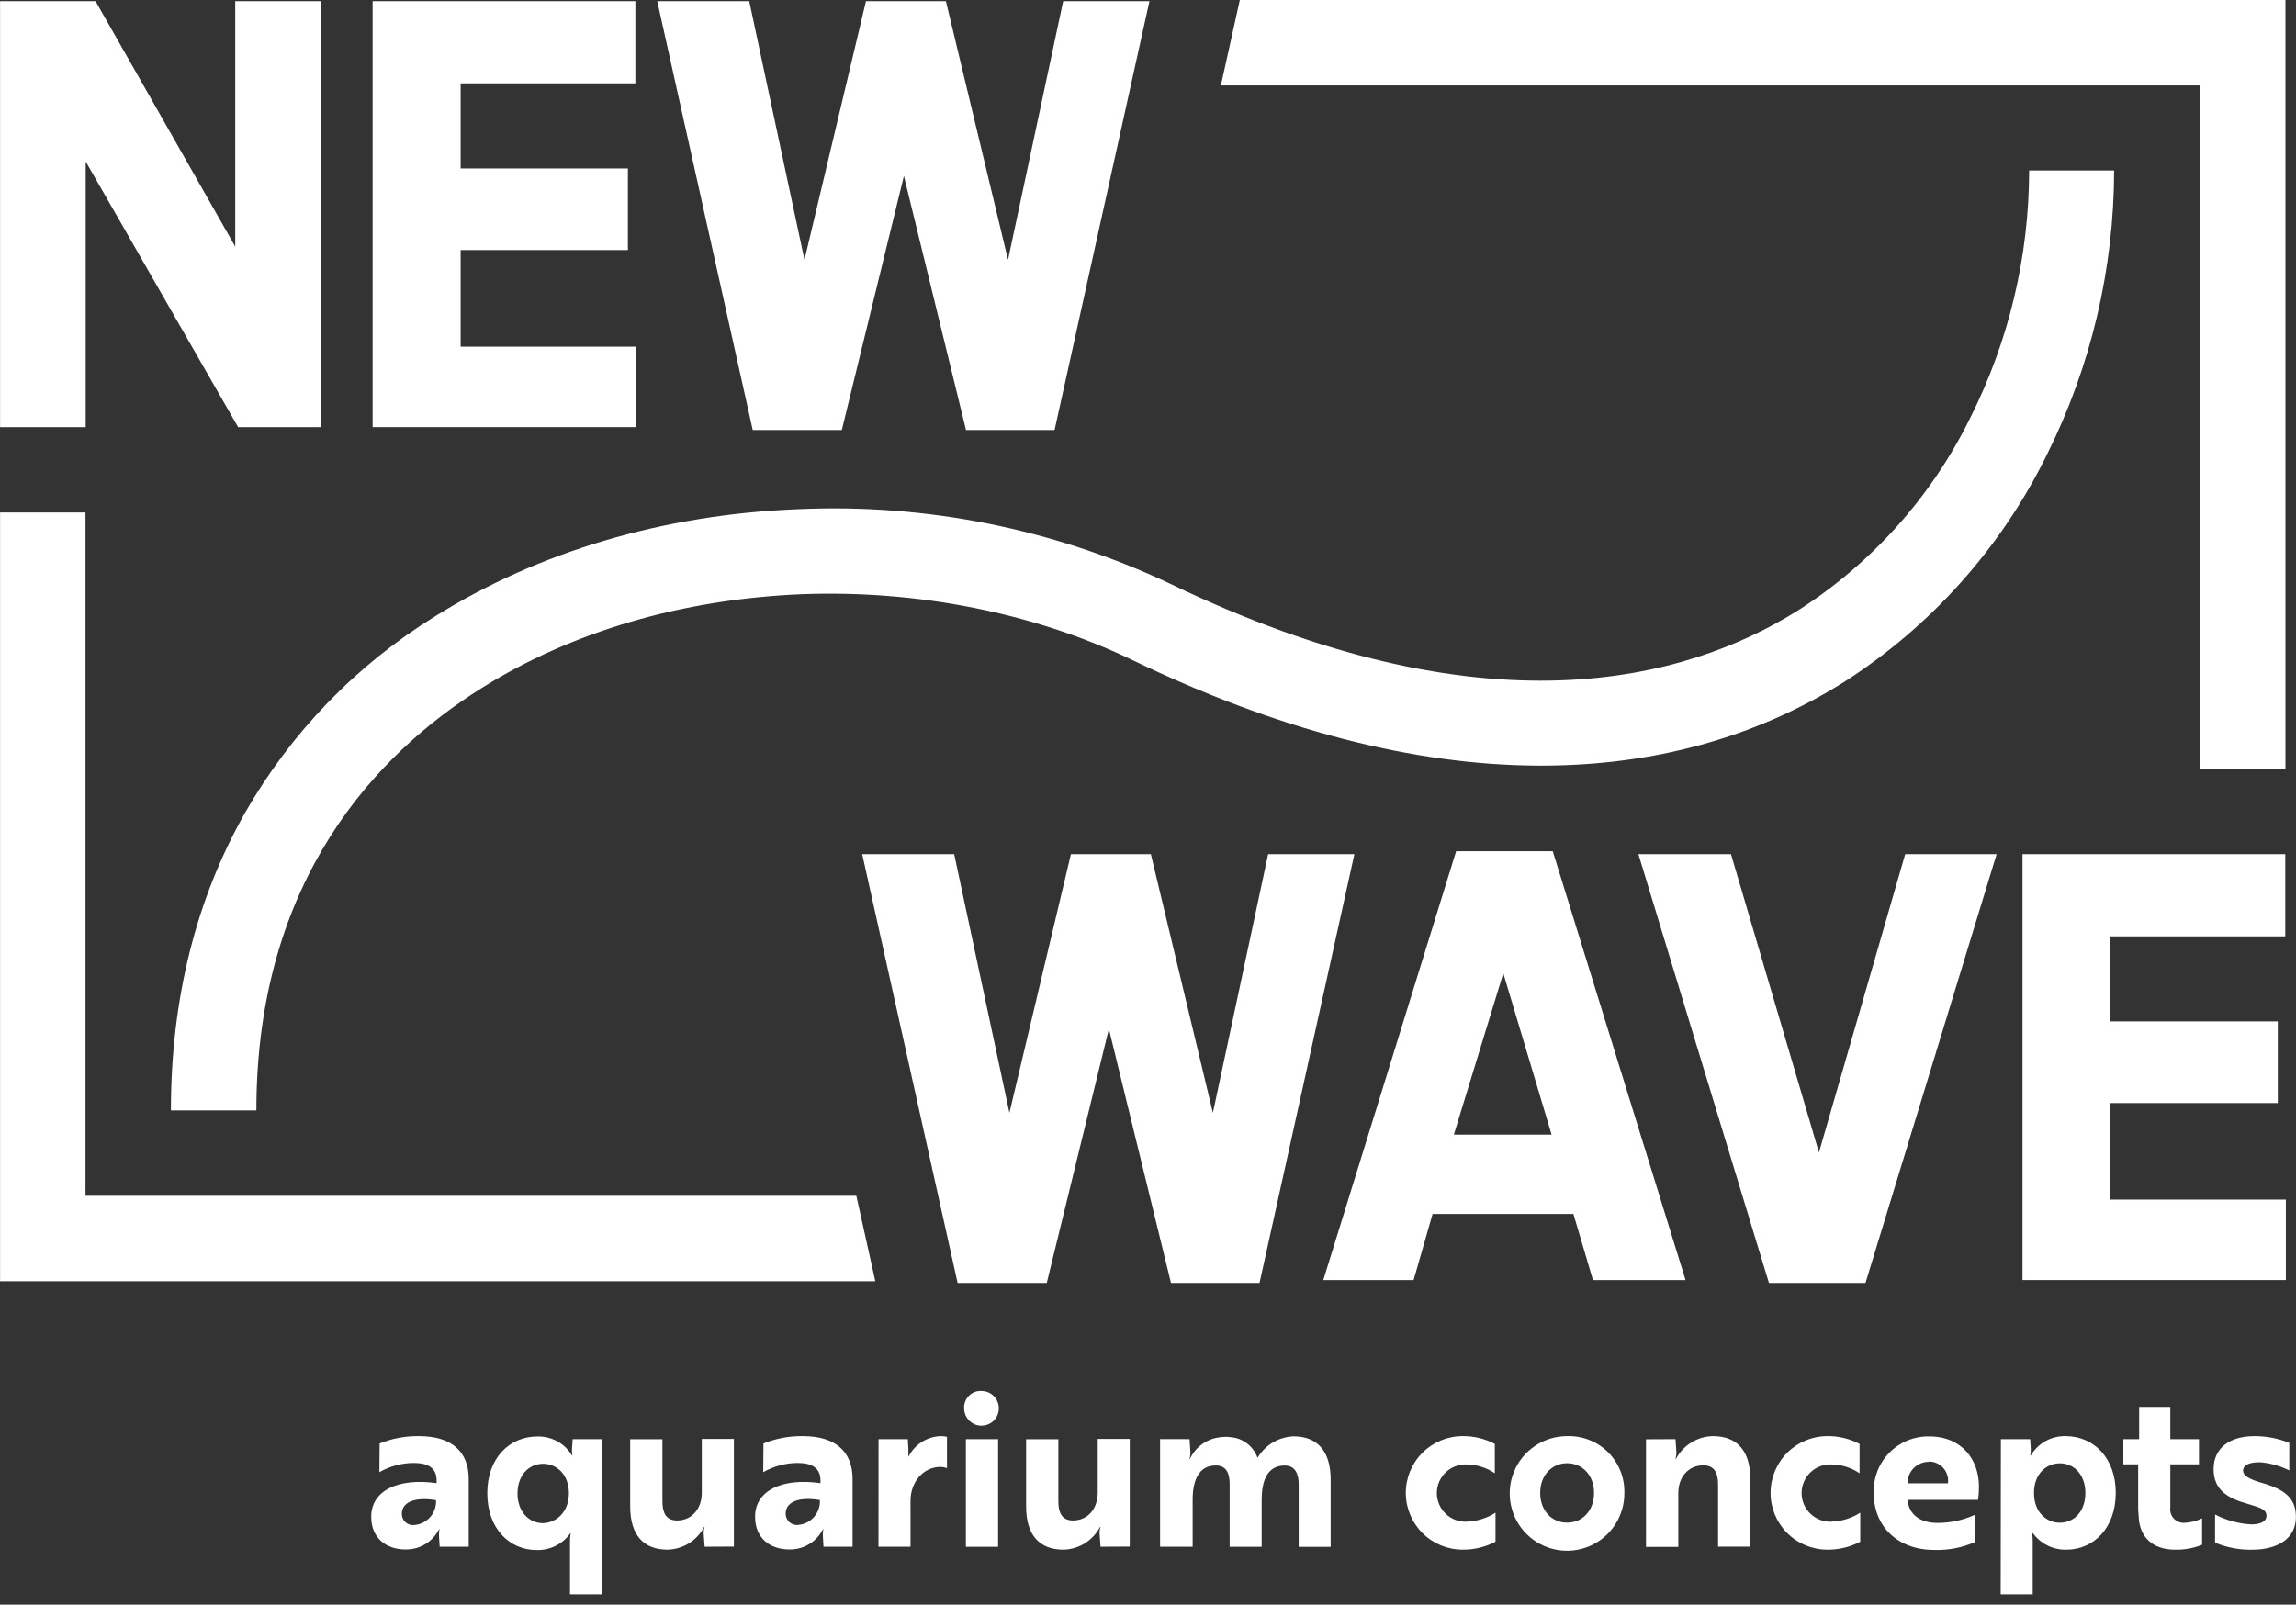 <svg xmlns="http://www.w3.org/2000/svg" fill="none" viewBox="0 0 103 72" height="72" width="103">
<rect x="0" y="0" width="103" height="72" fill="#333333" stroke="none"/>
<path fill="white" d="M3.845 7.248L10.682 19.165H14.395V0.052H10.553V11.066L4.286 0.052H0.003V19.165H3.845V7.248Z"></path>
<path fill="white" d="M28.53 15.555H20.664V11.22H28.168V7.559H20.664V3.74H28.503V0.052H16.716V19.165H28.53V15.555Z"></path>
<path fill="white" d="M37.764 19.295L40.55 7.894L43.336 19.295H47.309L51.565 0.052H47.695L45.22 11.658L42.434 0.052H38.848L36.089 11.658L33.611 0.052H29.484L33.768 19.295H37.764Z"></path>
<path fill="white" d="M98.693 34.492H102.526V3.833V0H55.619L54.77 3.833H98.693V34.492Z"></path>
<path fill="white" d="M3.836 53.657V22.995H0.003V57.49H0.1H39.267L38.416 53.657H3.836Z"></path>
<path fill="white" d="M51.628 38.327H48.042L45.283 49.933L42.805 38.327H38.679L42.959 57.567H46.958L49.745 46.166L52.531 57.567H56.503L60.759 38.327H56.889L54.411 49.933L51.628 38.327Z"></path>
<path fill="white" d="M75.616 57.439L69.657 38.196H65.323L59.364 57.439H63.415L64.266 54.472H70.584L71.462 57.439H75.616ZM65.22 50.913L67.439 43.669L69.606 50.913H65.22Z"></path>
<path fill="white" d="M85.468 38.327L81.599 51.711L77.653 38.327H73.5L79.356 57.567H83.687L89.57 38.327H85.468Z"></path>
<path fill="white" d="M94.676 53.827V49.495H102.183V45.831H94.676V42.015H102.518V38.327H90.731V57.437H102.545V53.827H94.676Z"></path>
<path fill="white" d="M7.667 49.824H11.501C11.501 39.404 16.982 33.775 21.582 30.889C25.636 28.341 30.608 26.886 35.956 26.663C41.166 26.461 46.443 27.514 50.822 29.627C57.27 32.736 63.382 34.327 68.991 34.354H69.127C74.183 34.354 78.75 33.095 82.71 30.611C86.624 28.108 89.777 24.578 91.823 20.405C93.801 16.444 94.834 12.077 94.841 7.649H91.029C91.023 11.491 90.124 15.28 88.403 18.715C86.671 22.256 84 25.253 80.681 27.378C75.583 30.581 66.555 32.975 52.486 26.189C47.281 23.735 41.557 22.587 35.808 22.847C29.79 23.083 24.166 24.752 19.542 27.641C15.994 29.826 13.052 32.867 10.984 36.485C8.784 40.373 7.667 44.859 7.667 49.824Z"></path>
<path fill="white" d="M17.031 64.769C17.591 64.543 18.192 64.431 18.797 64.44C20.285 64.44 21.027 65.155 21.027 66.363V69.402H19.723L19.696 68.956C19.688 68.844 19.694 68.731 19.714 68.621H19.696C19.555 68.898 19.339 69.131 19.072 69.291C18.805 69.451 18.498 69.533 18.187 69.526C17.357 69.526 16.653 69.043 16.653 68.059C16.653 66.882 17.861 66.305 19.587 66.55V66.435C19.587 65.856 19.192 65.644 18.555 65.644C18.016 65.648 17.487 65.79 17.019 66.058L17.031 64.769ZM19.56 67.314C18.48 67.138 18.027 67.477 18.027 67.917C18.024 67.989 18.037 68.059 18.064 68.125C18.091 68.191 18.132 68.25 18.184 68.299C18.237 68.348 18.299 68.385 18.366 68.407C18.434 68.43 18.505 68.438 18.576 68.43C18.854 68.411 19.113 68.283 19.297 68.074C19.482 67.865 19.576 67.592 19.56 67.314Z"></path>
<path fill="white" d="M27.007 71.54H25.57V69.213C25.567 69.077 25.577 68.942 25.6 68.808H25.579C25.408 69.046 25.181 69.239 24.917 69.368C24.654 69.498 24.363 69.56 24.07 69.551C22.863 69.551 21.86 68.597 21.86 67.003C21.86 65.409 22.866 64.456 24.109 64.456C24.42 64.448 24.728 64.523 25 64.673C25.273 64.823 25.501 65.043 25.661 65.31H25.679C25.679 65.31 25.652 65.174 25.661 64.981L25.691 64.576H27.001L27.007 71.54ZM25.522 67.012C25.522 66.125 24.942 65.681 24.366 65.681C23.699 65.681 23.216 66.221 23.216 67.012C23.216 67.803 23.699 68.346 24.366 68.346C24.942 68.322 25.522 67.876 25.522 66.988V67.012Z"></path>
<path fill="white" d="M31.61 69.403L31.571 68.85C31.56 68.736 31.573 68.621 31.61 68.512H31.589C31.431 68.813 31.197 69.067 30.908 69.247C30.62 69.427 30.289 69.526 29.95 69.535C28.86 69.535 28.271 68.871 28.271 67.597V64.579H29.717V67.359C29.717 67.842 29.853 68.225 30.375 68.225C31.03 68.225 31.483 67.706 31.483 66.982V64.567H32.923V69.397L31.61 69.403Z"></path>
<path fill="white" d="M34.25 64.769C34.811 64.543 35.411 64.431 36.016 64.44C37.504 64.44 38.247 65.155 38.247 66.363V69.402H36.943L36.916 68.956C36.907 68.844 36.913 68.731 36.934 68.621H36.916C36.775 68.898 36.559 69.131 36.291 69.291C36.025 69.451 35.718 69.533 35.406 69.526C34.576 69.526 33.873 69.043 33.873 68.059C33.873 66.882 35.08 66.305 36.807 66.55V66.435C36.807 65.856 36.412 65.644 35.775 65.644C35.236 65.648 34.706 65.79 34.238 66.058L34.25 64.769ZM36.78 67.308C35.699 67.132 35.246 67.471 35.246 67.911C35.244 67.983 35.257 68.053 35.284 68.119C35.311 68.185 35.352 68.244 35.404 68.293C35.456 68.342 35.518 68.379 35.586 68.401C35.653 68.424 35.725 68.432 35.796 68.424C36.073 68.405 36.331 68.278 36.515 68.07C36.699 67.862 36.794 67.591 36.78 67.314V67.308Z"></path>
<path fill="white" d="M39.412 64.576H40.725L40.752 65.05C40.744 65.155 40.744 65.261 40.752 65.367C40.887 65.1 41.09 64.873 41.341 64.71C41.592 64.547 41.881 64.454 42.18 64.44C42.282 64.438 42.383 64.448 42.482 64.47V65.88C42.386 65.841 42.283 65.822 42.18 65.823C41.447 65.823 40.846 66.469 40.846 67.347V69.403H39.409L39.412 64.576Z"></path>
<path fill="white" d="M44.051 62.415C44.204 62.419 44.352 62.468 44.478 62.556C44.603 62.644 44.699 62.767 44.755 62.909C44.811 63.051 44.824 63.207 44.791 63.357C44.759 63.506 44.684 63.643 44.575 63.75C44.465 63.857 44.327 63.929 44.176 63.958C44.026 63.987 43.871 63.971 43.73 63.912C43.588 63.852 43.468 63.753 43.383 63.626C43.298 63.499 43.252 63.349 43.251 63.197C43.245 63.091 43.261 62.984 43.3 62.886C43.338 62.786 43.397 62.697 43.473 62.623C43.548 62.549 43.639 62.492 43.739 62.456C43.839 62.42 43.946 62.406 44.051 62.415ZM44.776 64.576V69.406H43.33V64.576H44.776Z"></path>
<path fill="white" d="M49.371 69.403L49.331 68.85C49.321 68.736 49.334 68.621 49.371 68.512H49.35C49.192 68.813 48.957 69.067 48.669 69.247C48.381 69.427 48.05 69.526 47.711 69.535C46.621 69.535 46.032 68.871 46.032 67.597V64.579H47.478V67.359C47.478 67.842 47.614 68.225 48.133 68.225C48.791 68.225 49.244 67.706 49.244 66.982V64.567H50.681V69.397L49.371 69.403Z"></path>
<path fill="white" d="M53.364 64.576L53.4 65.125C53.407 65.239 53.395 65.353 53.364 65.463H53.382C53.505 65.195 53.697 64.964 53.937 64.793C54.178 64.621 54.459 64.517 54.753 64.489C54.91 64.466 55.069 64.466 55.227 64.489C55.492 64.513 55.745 64.613 55.956 64.778C56.166 64.942 56.325 65.163 56.413 65.415C56.58 65.133 56.815 64.897 57.096 64.728C57.378 64.559 57.697 64.464 58.025 64.449C59.093 64.449 59.694 65.107 59.694 66.39V69.409H58.26V66.598C58.26 66.127 58.097 65.759 57.632 65.759C56.814 65.759 56.6 66.514 56.6 67.293V69.406H55.163V66.586C55.163 66.133 55.027 65.756 54.544 65.756C53.735 65.756 53.503 66.499 53.503 67.29V69.403H52.042V64.573L53.364 64.576Z"></path>
<path fill="white" d="M65.806 68.274C66.262 68.261 66.706 68.123 67.089 67.875V69.179C66.634 69.417 66.127 69.54 65.613 69.535C64.937 69.535 64.289 69.267 63.812 68.789C63.334 68.311 63.065 67.663 63.065 66.988C63.065 66.312 63.334 65.664 63.812 65.186C64.289 64.709 64.937 64.44 65.613 64.44C66.117 64.434 66.614 64.555 67.059 64.79V66.106C66.689 65.855 66.253 65.718 65.806 65.711C65.632 65.703 65.459 65.73 65.295 65.79C65.132 65.851 64.983 65.944 64.857 66.064C64.731 66.184 64.631 66.329 64.562 66.489C64.493 66.649 64.458 66.821 64.458 66.995C64.458 67.169 64.493 67.342 64.562 67.502C64.631 67.662 64.731 67.806 64.857 67.926C64.983 68.046 65.132 68.14 65.295 68.2C65.459 68.261 65.632 68.288 65.806 68.28V68.274Z"></path>
<path fill="white" d="M72.87 66.988C72.875 67.497 72.728 67.997 72.448 68.423C72.169 68.849 71.769 69.182 71.3 69.38C70.831 69.579 70.313 69.633 69.813 69.537C69.312 69.441 68.852 69.198 68.49 68.84C68.127 68.481 67.88 68.024 67.778 67.524C67.677 67.025 67.726 66.507 67.919 66.035C68.113 65.564 68.442 65.161 68.865 64.877C69.288 64.593 69.786 64.441 70.295 64.44C70.634 64.428 70.972 64.486 71.288 64.609C71.604 64.732 71.892 64.919 72.133 65.158C72.374 65.396 72.564 65.682 72.691 65.996C72.817 66.311 72.878 66.648 72.87 66.988ZM71.509 66.988C71.509 66.188 70.98 65.656 70.301 65.656C69.622 65.656 69.094 66.188 69.094 66.988C69.094 67.788 69.616 68.322 70.301 68.322C70.986 68.322 71.509 67.791 71.509 66.988Z"></path>
<path fill="white" d="M75.163 64.576L75.202 65.125C75.208 65.239 75.195 65.353 75.163 65.463H75.184C75.344 65.16 75.582 64.905 75.874 64.725C76.166 64.545 76.501 64.446 76.844 64.44C77.934 64.44 78.522 65.107 78.522 66.381V69.399H77.074V66.619C77.074 66.145 76.941 65.75 76.419 65.75C75.743 65.75 75.29 66.272 75.29 66.997V69.411H73.841V64.582L75.163 64.576Z"></path>
<path fill="white" d="M82.169 68.274C82.626 68.261 83.07 68.123 83.452 67.875V69.179C82.997 69.418 82.49 69.54 81.976 69.535C81.301 69.535 80.653 69.267 80.175 68.789C79.697 68.311 79.429 67.663 79.429 66.988C79.429 66.312 79.697 65.664 80.175 65.186C80.653 64.709 81.301 64.44 81.976 64.44C82.48 64.434 82.977 64.555 83.422 64.79V66.106C83.052 65.855 82.617 65.718 82.169 65.711C81.996 65.703 81.822 65.73 81.659 65.79C81.496 65.851 81.346 65.944 81.22 66.064C81.094 66.184 80.994 66.329 80.925 66.489C80.857 66.649 80.821 66.821 80.821 66.995C80.821 67.169 80.857 67.342 80.925 67.502C80.994 67.662 81.094 67.806 81.22 67.926C81.346 68.046 81.496 68.14 81.659 68.2C81.822 68.261 81.996 68.288 82.169 68.28V68.274Z"></path>
<path fill="white" d="M88.778 66.71C88.777 66.907 88.764 67.103 88.738 67.299H85.575C85.632 67.957 86.133 68.334 86.915 68.334C87.491 68.335 88.06 68.213 88.585 67.975V69.2C88.014 69.448 87.395 69.567 86.773 69.547C85.113 69.547 84.057 68.476 84.057 67C84.043 66.67 84.097 66.341 84.214 66.032C84.331 65.723 84.51 65.441 84.739 65.203C84.968 64.965 85.242 64.776 85.546 64.647C85.85 64.518 86.177 64.452 86.508 64.452C88.017 64.44 88.778 65.503 88.778 66.71ZM86.52 65.593C86.394 65.594 86.27 65.62 86.155 65.668C86.04 65.717 85.935 65.789 85.847 65.878C85.759 65.968 85.69 66.074 85.643 66.19C85.597 66.306 85.573 66.431 85.575 66.556H87.386C87.403 66.433 87.393 66.308 87.357 66.19C87.322 66.071 87.26 65.962 87.178 65.869C87.096 65.776 86.994 65.702 86.88 65.653C86.767 65.603 86.644 65.579 86.52 65.581V65.593Z"></path>
<path fill="white" d="M89.761 64.576H91.074L91.101 64.981C91.102 65.091 91.096 65.201 91.083 65.31H91.101C91.261 65.039 91.49 64.815 91.765 64.662C92.04 64.51 92.35 64.433 92.665 64.44C93.911 64.44 94.914 65.406 94.914 66.988C94.914 68.57 93.911 69.536 92.704 69.536C92.411 69.543 92.121 69.48 91.858 69.35C91.595 69.221 91.368 69.03 91.195 68.793H91.162C91.183 68.927 91.192 69.062 91.189 69.198V71.54H89.752L89.761 64.576ZM93.552 66.991C93.552 66.2 93.069 65.66 92.405 65.66C91.826 65.66 91.246 66.104 91.246 66.991C91.246 67.879 91.826 68.325 92.405 68.325C93.069 68.322 93.552 67.791 93.552 66.988V66.991Z"></path>
<path fill="white" d="M95.964 64.576V63.13H97.362V64.576H98.648V65.705H97.362V67.646C97.35 67.731 97.357 67.819 97.382 67.902C97.407 67.985 97.45 68.061 97.507 68.126C97.564 68.191 97.635 68.243 97.714 68.278C97.793 68.314 97.879 68.332 97.966 68.331C98.251 68.324 98.531 68.255 98.787 68.129V69.315C98.398 69.473 97.98 69.548 97.561 69.535C96.797 69.535 96.052 69.179 95.949 68.165C95.949 68.011 95.919 67.863 95.919 67.673V65.705H95.255V64.576H95.964Z"></path>
<path fill="white" d="M100.836 67.48C99.931 67.229 99.303 66.855 99.303 65.919C99.303 64.983 100.015 64.44 101.135 64.44C101.671 64.439 102.201 64.542 102.699 64.742V65.979C102.315 65.788 101.9 65.666 101.473 65.62C101.325 65.607 101.176 65.614 101.029 65.641C100.827 65.68 100.625 65.777 100.625 65.988C100.625 66.2 100.866 66.354 101.376 66.511C102.475 66.812 102.997 67.205 102.997 68.071C102.997 68.998 102.234 69.538 101.008 69.538C100.446 69.546 99.888 69.438 99.369 69.221V67.957C99.872 68.218 100.424 68.369 100.99 68.4C101.346 68.4 101.675 68.304 101.675 68.014C101.675 67.724 101.385 67.646 100.836 67.48Z"></path>
</svg>
